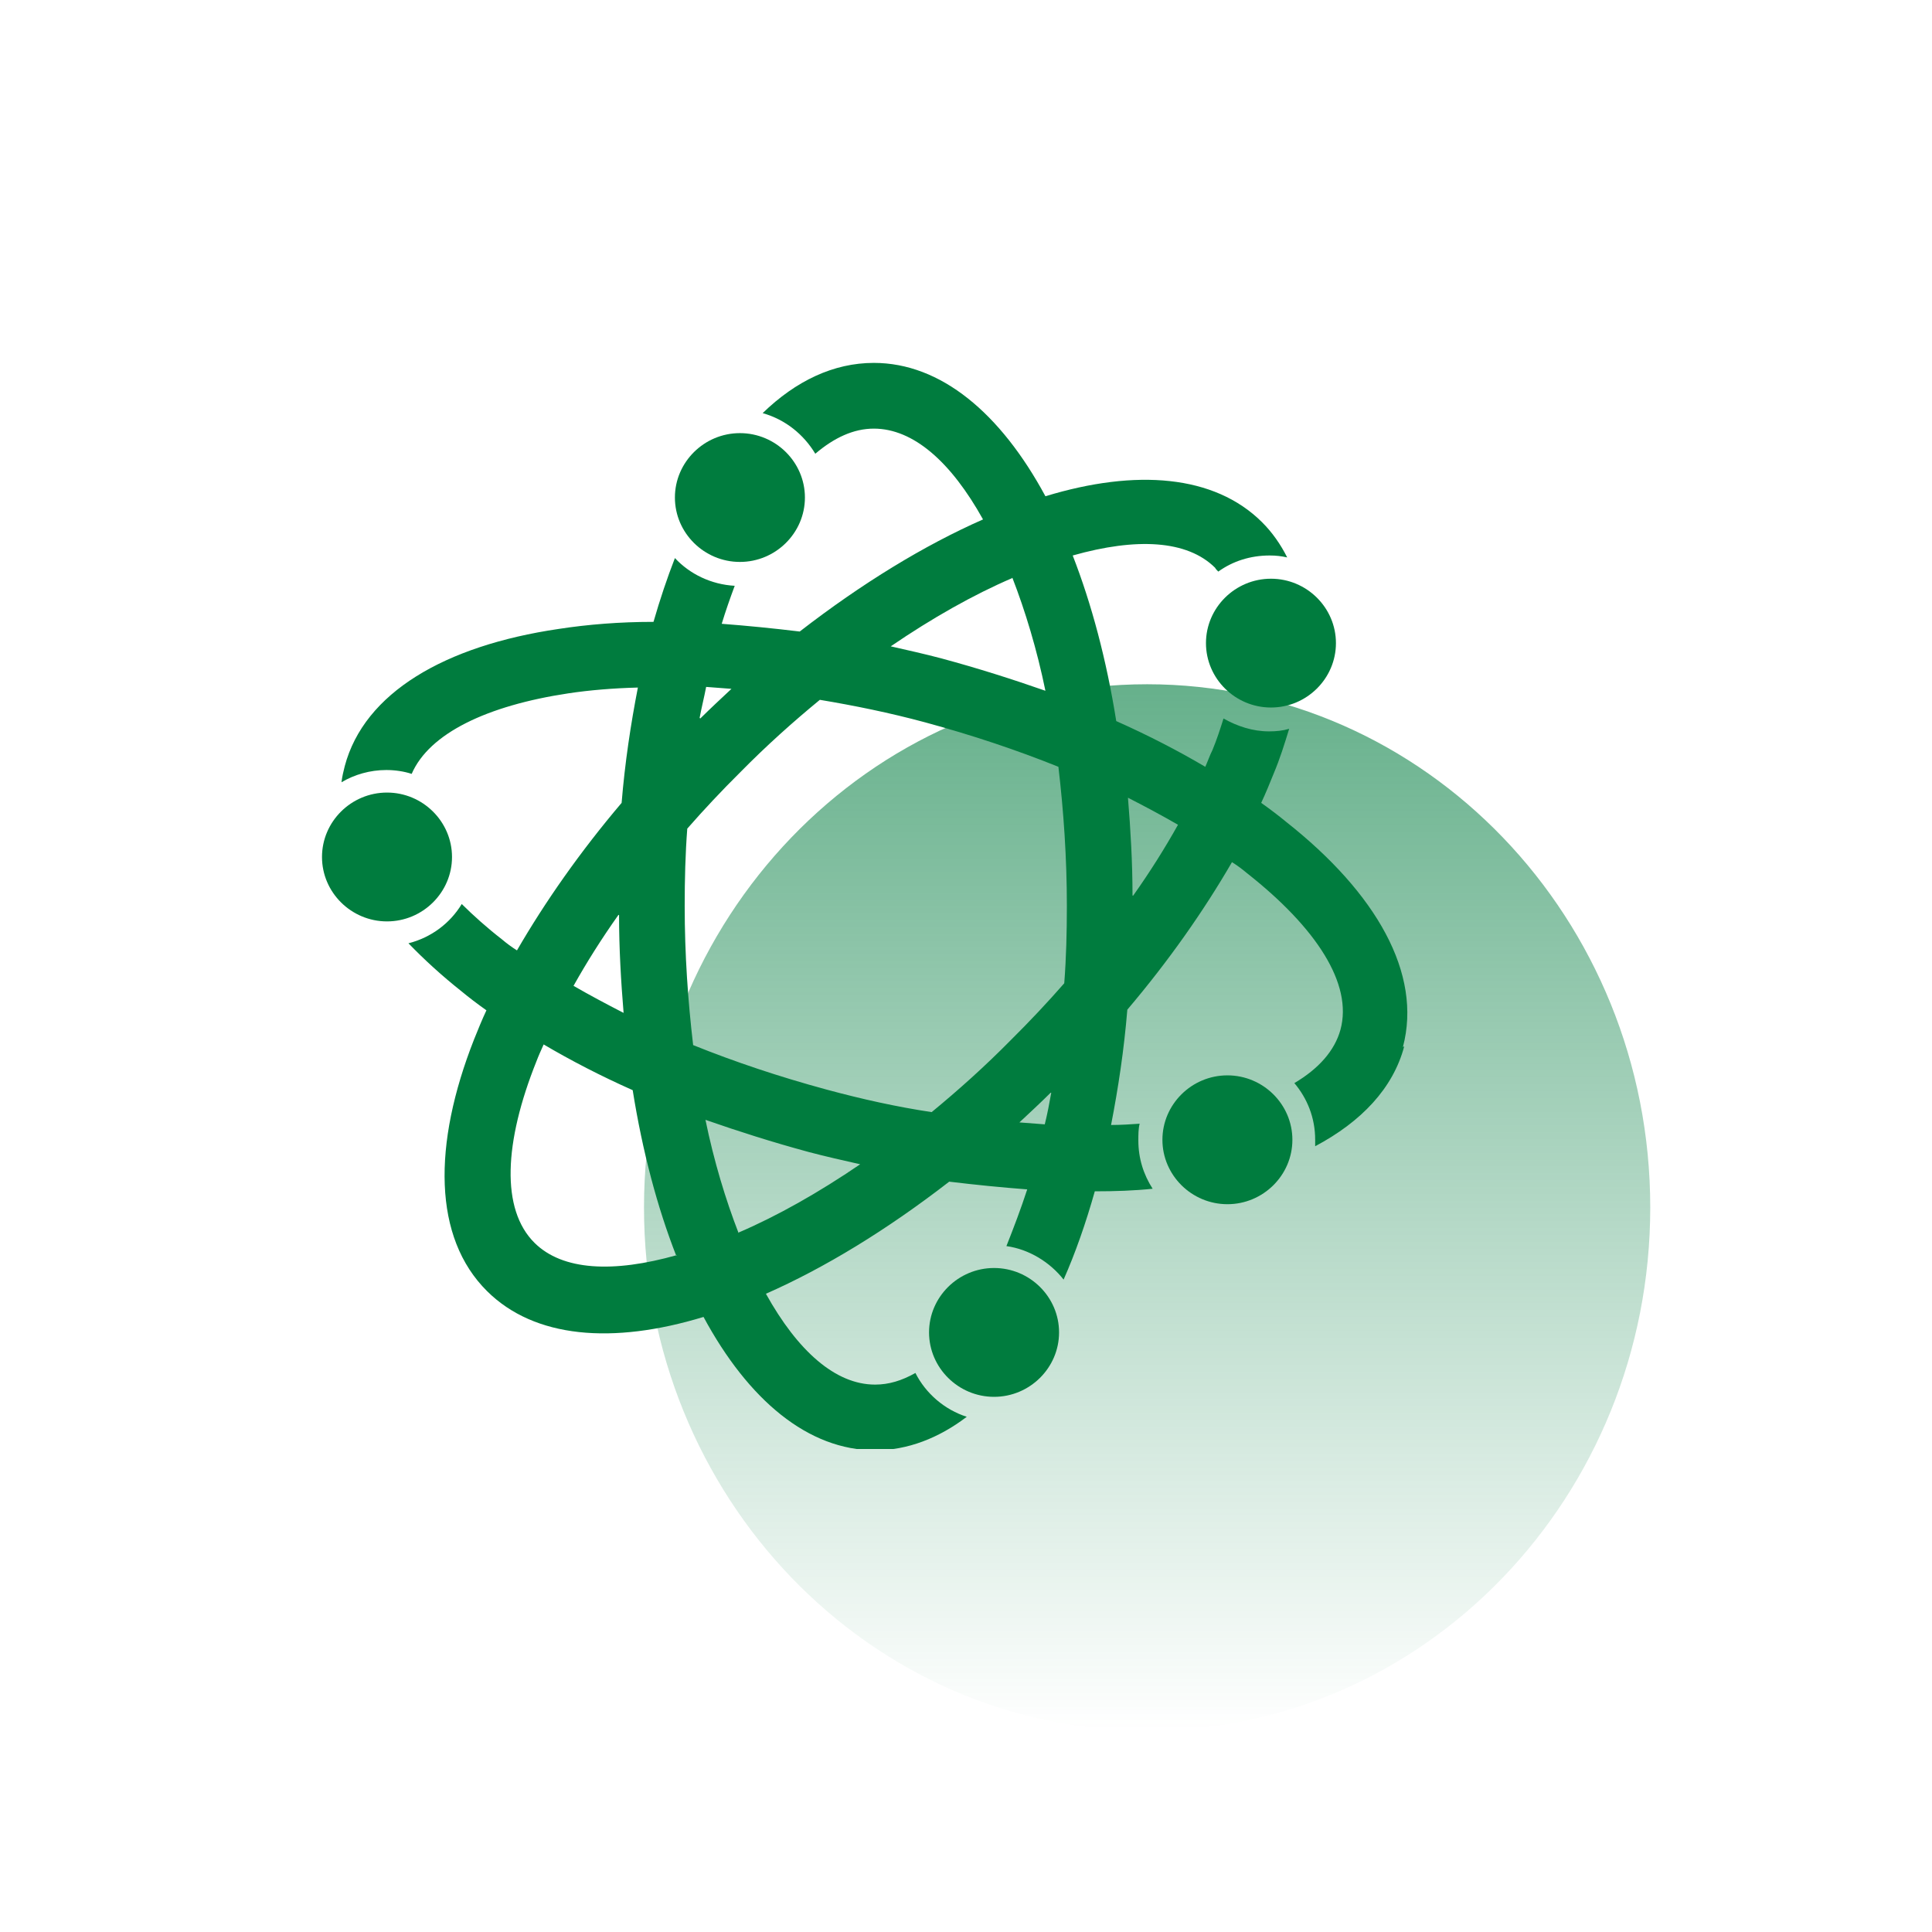 <svg width="48" height="48" viewBox="0 0 48 48" fill="none" xmlns="http://www.w3.org/2000/svg">
<path opacity="0.6" d="M28.5 43C35.404 43 41 37.18 41 30C41 22.82 35.404 17 28.5 17C21.596 17 16 22.82 16 30C16 37.18 21.596 43 28.5 43Z" fill="url(#paint0_linear_267_1862)"/>
<g clip-path="url(#clip0_267_1862)">
<path fill-rule="evenodd" clip-rule="evenodd" d="M34.887 25.997C34.612 27.037 33.821 27.87 32.675 28.478C32.675 28.43 32.675 28.382 32.675 28.318C32.675 27.773 32.481 27.293 32.158 26.909C32.755 26.557 33.159 26.109 33.304 25.581C33.611 24.445 32.707 23.052 30.979 21.692C30.866 21.596 30.737 21.5 30.608 21.42C29.913 22.62 29.041 23.868 28.008 25.085C27.927 26.077 27.782 27.037 27.604 27.95C27.846 27.95 28.088 27.934 28.314 27.918C28.282 28.046 28.282 28.19 28.282 28.334C28.282 28.782 28.411 29.182 28.637 29.534C28.185 29.582 27.701 29.598 27.2 29.598C26.974 30.398 26.716 31.134 26.425 31.791C26.086 31.359 25.569 31.038 25.004 30.959C25.182 30.51 25.359 30.046 25.521 29.55C24.891 29.502 24.245 29.438 23.583 29.358C22.033 30.558 20.483 31.503 19.029 32.143C19.82 33.567 20.757 34.4 21.742 34.4C22.081 34.4 22.404 34.303 22.743 34.111C23.002 34.624 23.47 35.024 24.019 35.2C23.325 35.728 22.55 36.032 21.742 36.032C20.079 36.032 18.593 34.784 17.479 32.719C15.218 33.407 13.28 33.247 12.102 32.079C10.761 30.75 10.745 28.446 11.779 25.821C11.876 25.581 11.972 25.341 12.085 25.101C11.859 24.941 11.649 24.781 11.456 24.621C10.971 24.236 10.535 23.836 10.148 23.436C10.713 23.292 11.181 22.94 11.472 22.46C11.762 22.748 12.102 23.052 12.473 23.34C12.586 23.436 12.715 23.532 12.844 23.612C13.539 22.412 14.411 21.164 15.444 19.947C15.525 18.955 15.67 17.995 15.848 17.082C15.234 17.098 14.653 17.146 14.12 17.226C12.102 17.53 10.664 18.219 10.228 19.227C10.035 19.163 9.809 19.131 9.599 19.131C9.195 19.131 8.807 19.243 8.484 19.435C8.501 19.291 8.533 19.163 8.565 19.035C9.05 17.21 11.052 16.042 13.878 15.626C14.605 15.514 15.396 15.45 16.236 15.45C16.397 14.89 16.575 14.362 16.768 13.865C17.14 14.265 17.673 14.522 18.254 14.554C18.141 14.858 18.028 15.178 17.931 15.498C18.561 15.546 19.207 15.61 19.869 15.69C21.419 14.49 22.969 13.545 24.423 12.905C23.631 11.481 22.695 10.649 21.71 10.649C21.209 10.649 20.725 10.873 20.256 11.273C19.966 10.793 19.514 10.424 18.948 10.264C19.772 9.464 20.709 9.016 21.71 9.016C23.373 9.016 24.859 10.264 25.973 12.329C28.234 11.641 30.172 11.801 31.35 12.969C31.609 13.225 31.819 13.529 31.98 13.849C31.835 13.817 31.706 13.801 31.544 13.801C31.06 13.801 30.624 13.945 30.268 14.201C30.236 14.169 30.204 14.137 30.188 14.105C29.493 13.417 28.234 13.353 26.651 13.801C27.119 15.002 27.491 16.394 27.733 17.915C28.524 18.267 29.267 18.651 29.945 19.051C30.01 18.907 30.058 18.763 30.123 18.635C30.236 18.363 30.317 18.107 30.398 17.851C30.737 18.043 31.124 18.171 31.528 18.171C31.706 18.171 31.867 18.155 32.029 18.107C31.916 18.475 31.803 18.843 31.641 19.227C31.544 19.467 31.447 19.707 31.334 19.947C31.56 20.107 31.77 20.267 31.964 20.427C34.193 22.188 35.339 24.189 34.855 26.013L34.887 25.997ZM16.801 31.199C16.332 29.998 15.961 28.606 15.719 27.085C14.928 26.733 14.185 26.349 13.507 25.949C13.442 26.093 13.377 26.237 13.329 26.365C12.521 28.382 12.441 30.046 13.28 30.878C13.975 31.567 15.234 31.631 16.817 31.183L16.801 31.199ZM26.102 27.149C25.844 27.405 25.585 27.645 25.327 27.886C25.537 27.902 25.747 27.918 25.957 27.934C26.021 27.677 26.07 27.421 26.118 27.149H26.102ZM17.398 17.851C17.657 17.595 17.915 17.355 18.173 17.114C17.963 17.098 17.753 17.082 17.544 17.066C17.495 17.323 17.43 17.578 17.382 17.835L17.398 17.851ZM25.149 14.362C24.18 14.778 23.163 15.354 22.13 16.058C22.55 16.154 22.986 16.25 23.405 16.362C24.294 16.602 25.149 16.874 25.973 17.162C25.763 16.138 25.472 15.178 25.149 14.346V14.362ZM20.369 17.387C19.707 17.931 19.045 18.523 18.399 19.179C17.931 19.643 17.495 20.107 17.075 20.587C17.027 21.212 17.011 21.852 17.011 22.508C17.011 23.708 17.091 24.861 17.221 25.965C18.254 26.381 19.352 26.749 20.531 27.069C21.419 27.309 22.291 27.502 23.147 27.63C23.809 27.085 24.471 26.493 25.117 25.837C25.585 25.373 26.021 24.909 26.441 24.429C26.49 23.804 26.506 23.164 26.506 22.508C26.506 21.308 26.425 20.155 26.296 19.051C25.262 18.635 24.164 18.267 22.986 17.947C22.097 17.707 21.225 17.53 20.369 17.387ZM15.364 22.732C14.944 23.324 14.572 23.916 14.249 24.493C14.637 24.717 15.057 24.941 15.493 25.165C15.428 24.381 15.38 23.564 15.38 22.732H15.364ZM18.351 30.622C19.32 30.206 20.337 29.63 21.371 28.926C20.951 28.83 20.515 28.734 20.095 28.622C19.207 28.382 18.351 28.11 17.527 27.822C17.737 28.846 18.028 29.806 18.351 30.638V30.622ZM28.153 22.252C28.573 21.66 28.944 21.068 29.267 20.491C28.88 20.267 28.46 20.043 28.024 19.819C28.088 20.603 28.137 21.42 28.137 22.252H28.153Z" fill="#007C3E"/>
<path d="M23.082 33.103C23.082 32.223 23.809 31.503 24.697 31.503C25.585 31.503 26.312 32.223 26.312 33.103C26.312 33.983 25.585 34.704 24.697 34.704C23.809 34.704 23.082 33.983 23.082 33.103Z" fill="#007C3E"/>
<path d="M16.768 12.361C16.768 11.481 17.495 10.761 18.383 10.761C19.271 10.761 19.998 11.481 19.998 12.361C19.998 13.241 19.271 13.961 18.383 13.961C17.495 13.961 16.768 13.241 16.768 12.361Z" fill="#007C3E"/>
<path d="M29.962 15.978C29.962 15.098 30.688 14.378 31.577 14.378C32.465 14.378 33.191 15.098 33.191 15.978C33.191 16.858 32.465 17.578 31.577 17.578C30.688 17.578 29.962 16.858 29.962 15.978Z" fill="#007C3E"/>
<path d="M28.88 28.318C28.88 27.437 29.607 26.717 30.495 26.717C31.383 26.717 32.109 27.437 32.109 28.318C32.109 29.198 31.383 29.918 30.495 29.918C29.607 29.918 28.88 29.198 28.88 28.318Z" fill="#007C3E"/>
<path d="M8 21.292C8 20.411 8.727 19.691 9.615 19.691C10.503 19.691 11.23 20.411 11.23 21.292C11.23 22.172 10.503 22.892 9.615 22.892C8.727 22.892 8 22.172 8 21.292Z" fill="#007C3E"/>
</g>
<defs>
<linearGradient id="paint0_linear_267_1862" x1="28.5" y1="17" x2="28.5" y2="43" gradientUnits="userSpaceOnUse">
<stop stop-color="#007C3E"/>
<stop offset="1" stop-color="#007C3E" stop-opacity="0"/>
</linearGradient>
<clipPath id="clip0_267_1862">
<rect width="27" height="27" fill="white" transform="translate(8 9)"/>
</clipPath>
</defs>
</svg>
